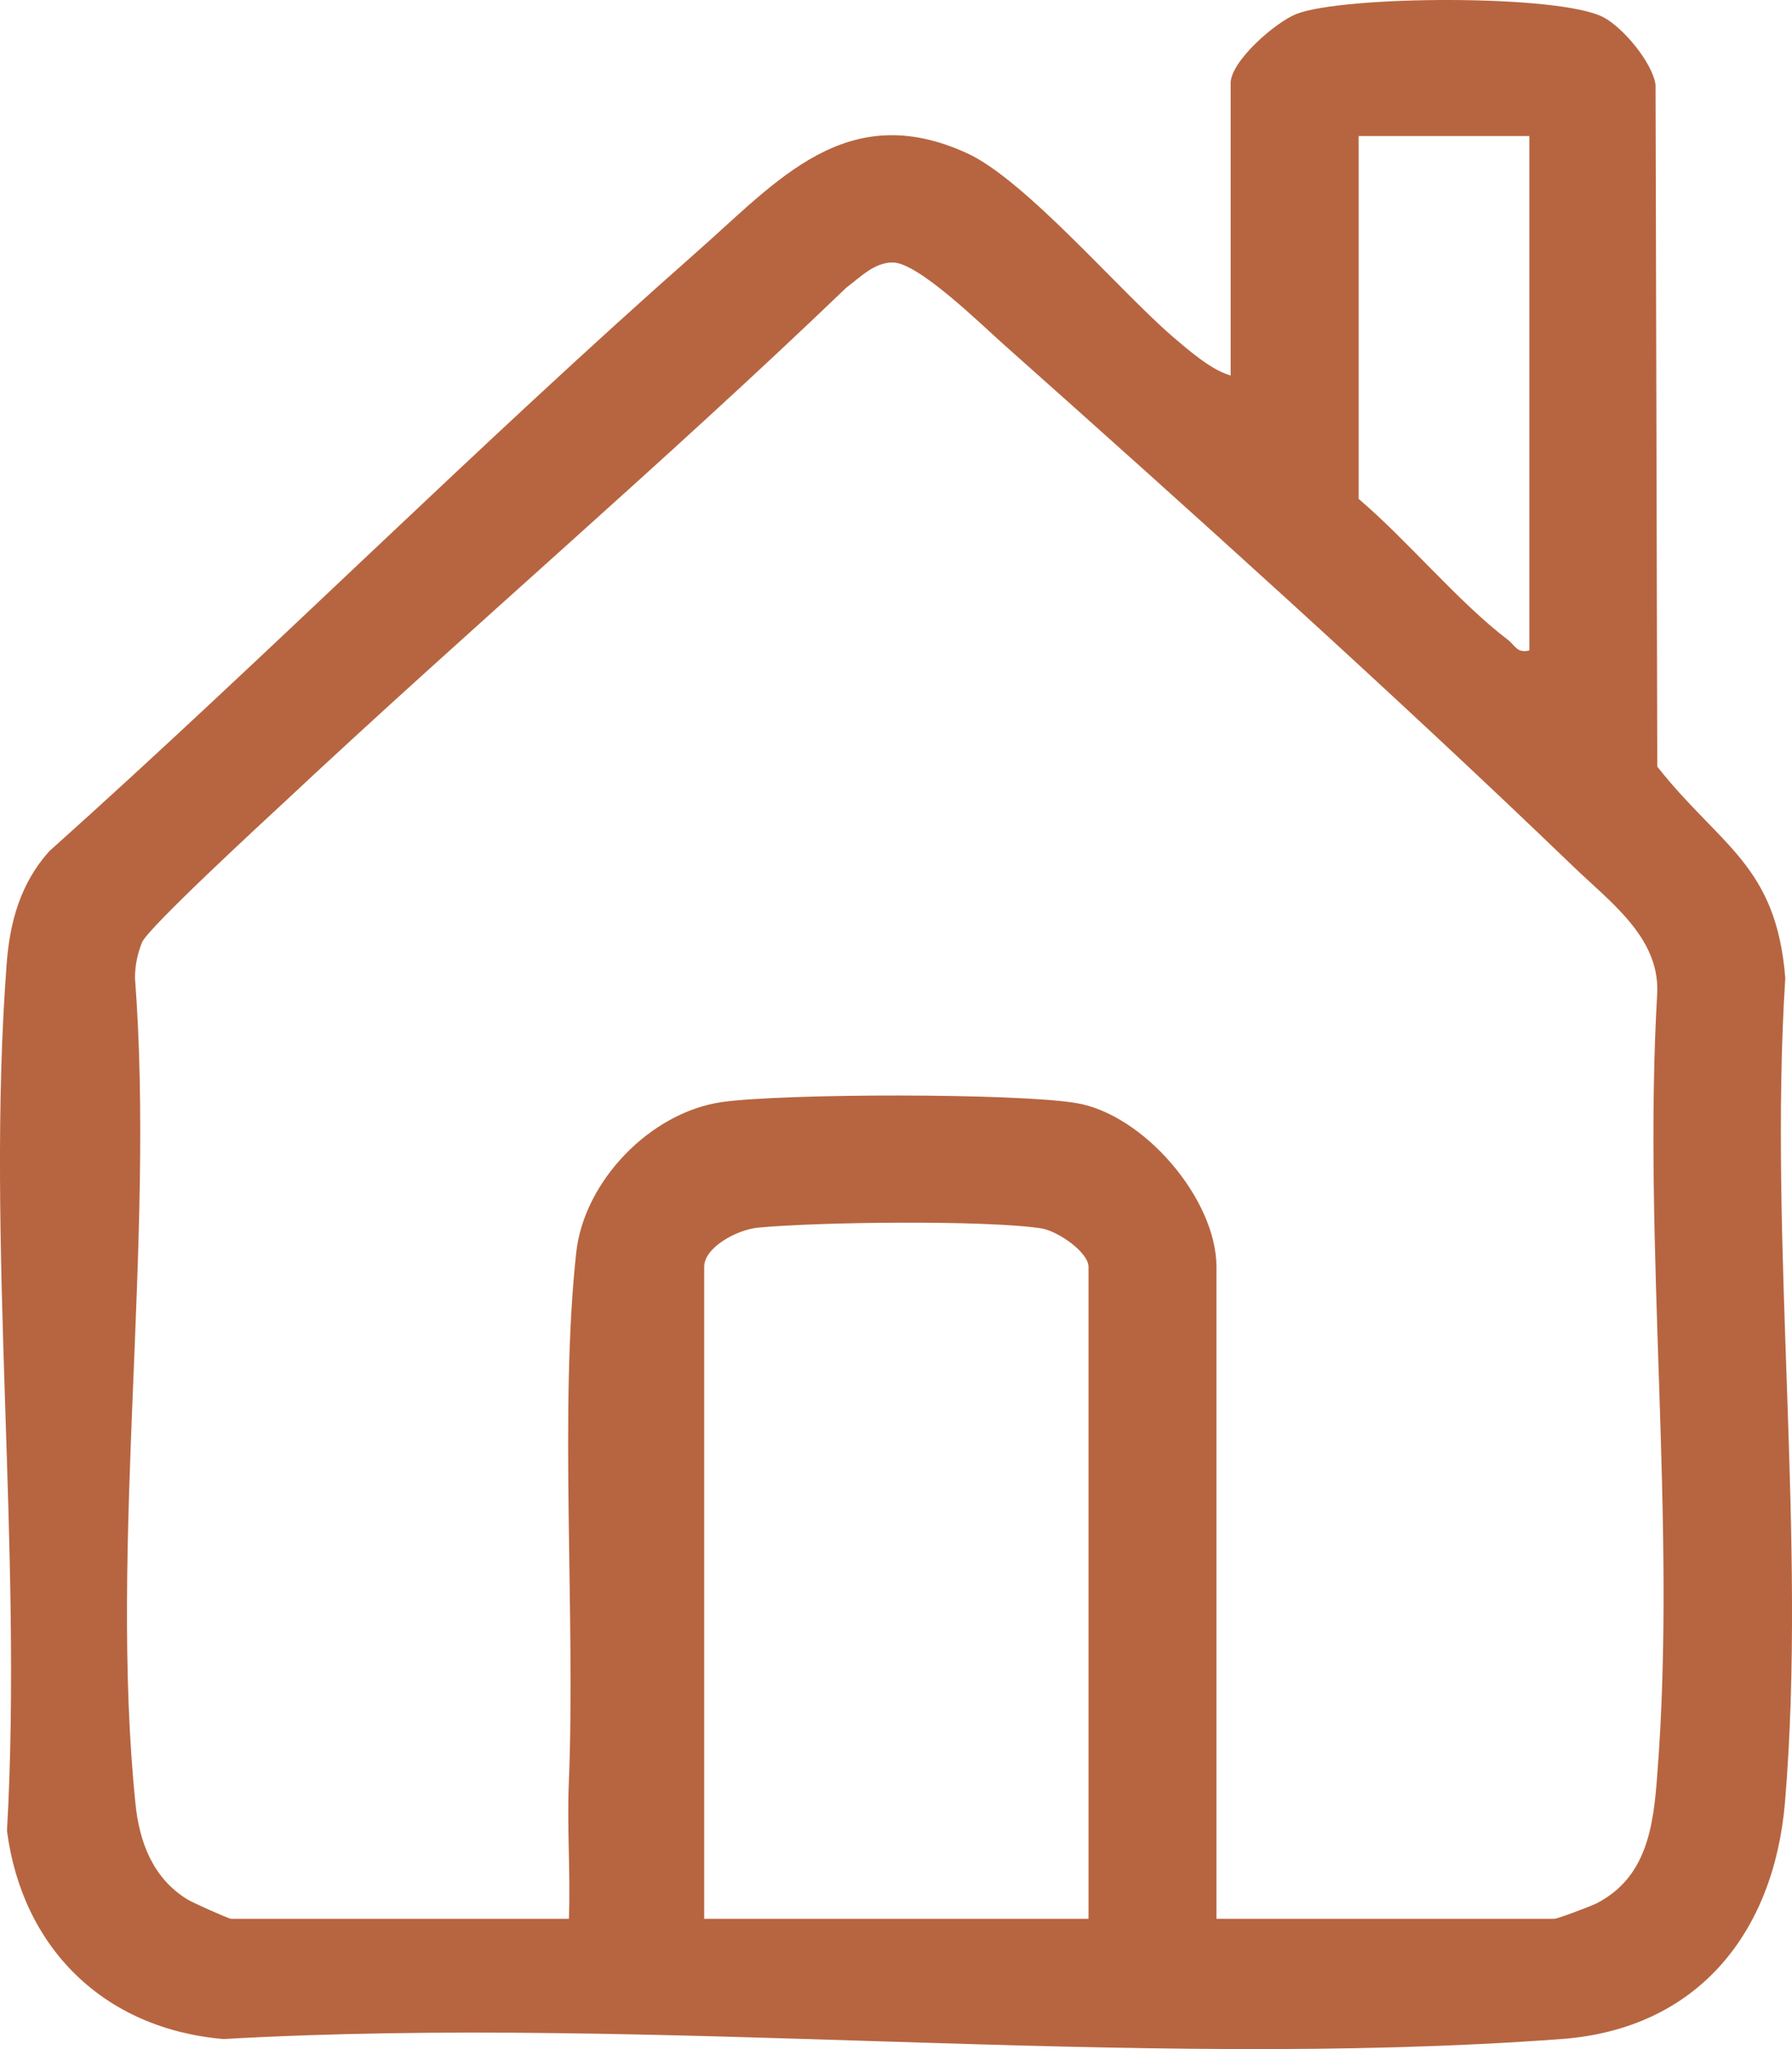 <svg width="28" height="32" viewBox="0 0 28 32" fill="none" xmlns="http://www.w3.org/2000/svg">
<path d="M19.229 5.865V1.298C19.229 0.96 19.918 0.354 20.254 0.219C20.991 -0.07 24.362 -0.092 25.05 0.268C25.354 0.423 25.82 0.976 25.868 1.325L25.895 11.972C26.871 13.211 27.754 13.501 27.895 15.272C27.63 19.447 28.237 24.024 27.89 28.151C27.716 30.18 26.529 31.687 24.394 31.843C17.658 32.342 10.293 31.457 3.491 31.843C1.622 31.682 0.348 30.421 0.109 28.591C0.359 24.185 -0.227 19.415 0.104 15.052C0.153 14.397 0.321 13.791 0.771 13.292C4.19 10.233 7.442 6.97 10.883 3.938C12.146 2.827 13.225 1.529 15.111 2.393C16.021 2.811 17.484 4.534 18.324 5.258C18.563 5.462 18.921 5.774 19.213 5.859L19.229 5.865ZM23.896 2.124H21.229V7.791C21.988 8.435 22.79 9.407 23.56 9.991C23.673 10.077 23.701 10.206 23.896 10.158V2.124ZM19.007 29.965H24.286C24.34 29.965 24.833 29.777 24.936 29.729C25.733 29.326 25.836 28.521 25.895 27.711C26.204 23.777 25.662 19.468 25.895 15.492C25.922 14.623 25.142 14.075 24.562 13.512C21.739 10.796 18.606 7.979 15.674 5.371C15.317 5.054 14.341 4.094 13.945 4.099C13.658 4.099 13.436 4.335 13.225 4.491C10.363 7.239 7.339 9.814 4.445 12.524C4.098 12.846 2.304 14.499 2.218 14.719C2.147 14.896 2.109 15.084 2.109 15.272C2.424 19.393 1.703 24.094 2.115 28.151C2.174 28.763 2.386 29.326 2.922 29.659C3.009 29.713 3.573 29.965 3.61 29.965H8.889C8.916 29.251 8.857 28.527 8.889 27.813C8.992 25.221 8.737 22.012 9.003 19.565C9.122 18.449 10.163 17.365 11.29 17.209C12.265 17.075 15.864 17.07 16.812 17.225C17.875 17.402 19.007 18.728 19.007 19.785V29.965ZM17.008 29.965V19.785C17.008 19.554 16.53 19.227 16.276 19.184C15.419 19.05 12.737 19.082 11.832 19.173C11.523 19.205 11.003 19.474 11.003 19.785V29.965H17.002H17.008Z" fill="#B76540"/>
</svg>
